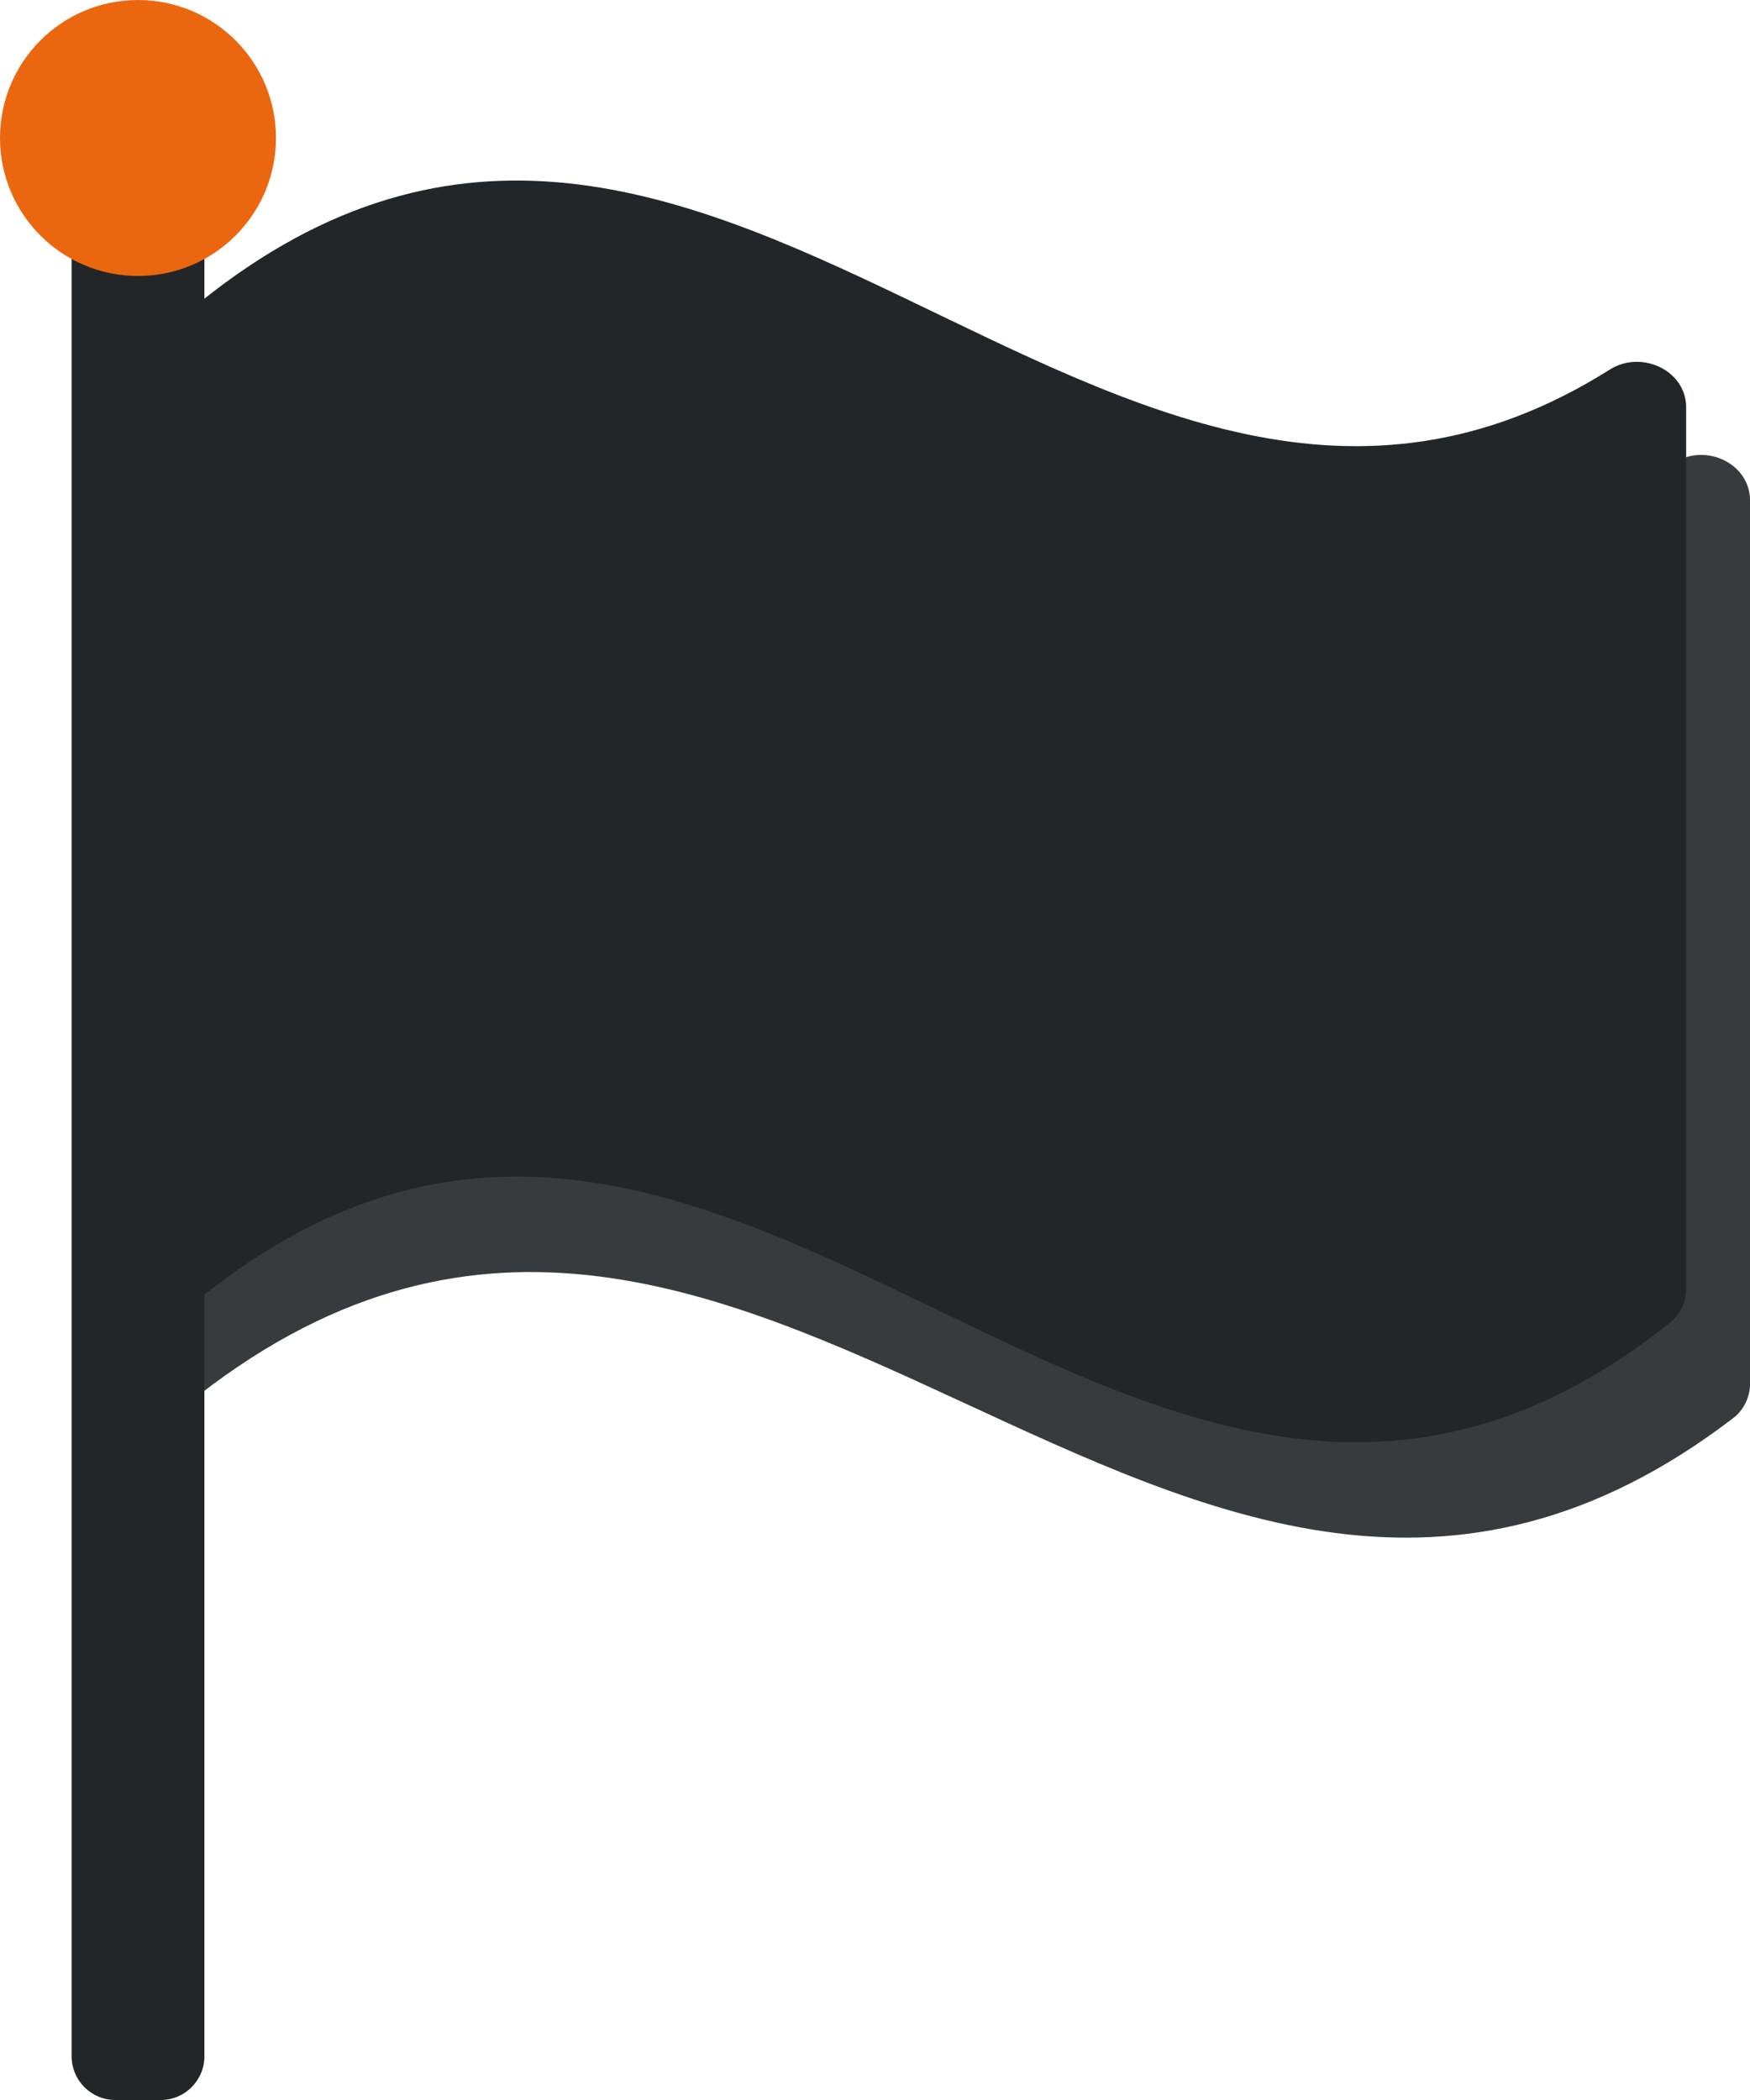 <svg width="40" height="48" viewBox="0 0 40 48" fill="none" xmlns="http://www.w3.org/2000/svg">
<g clip-path="url(#clip0_123_50)">
<path d="M4.262 32.111C17.129 21.699 26.811 42.213 39.616 32.414C39.855 32.231 40.001 31.935 40.001 31.634V11.44C40.001 10.598 39.001 10.125 38.285 10.566C26.131 18.05 16.679 -0.704 4.262 9.344" fill="#232628" fill-opacity="0.9"/>
<path d="M4.262 29.929C16.603 19.517 25.89 40.032 38.171 30.233C38.401 30.049 38.541 29.759 38.541 29.464V9.314C38.541 8.464 37.518 7.992 36.798 8.446C25.187 15.766 16.139 -2.858 4.262 7.162" fill="#232628"/>
<path d="M3.672 2.135H2.637C2.084 2.135 1.637 2.582 1.637 3.135V47C1.637 47.552 2.084 48 2.637 48H3.672C4.225 48 4.672 47.552 4.672 47V3.135C4.672 2.582 4.225 2.135 3.672 2.135Z" fill="#232628"/>
<path d="M3.154 6.308C4.896 6.308 6.308 4.896 6.308 3.154C6.308 1.412 4.896 0 3.154 0C1.412 0 0 1.412 0 3.154C0 4.896 1.412 6.308 3.154 6.308Z" fill="#EB670F"/>
</g>
<defs>
<clipPath id="clip0_123_50">
<rect width="40" height="48" fill="white"/>
</clipPath>
</defs>
</svg>
